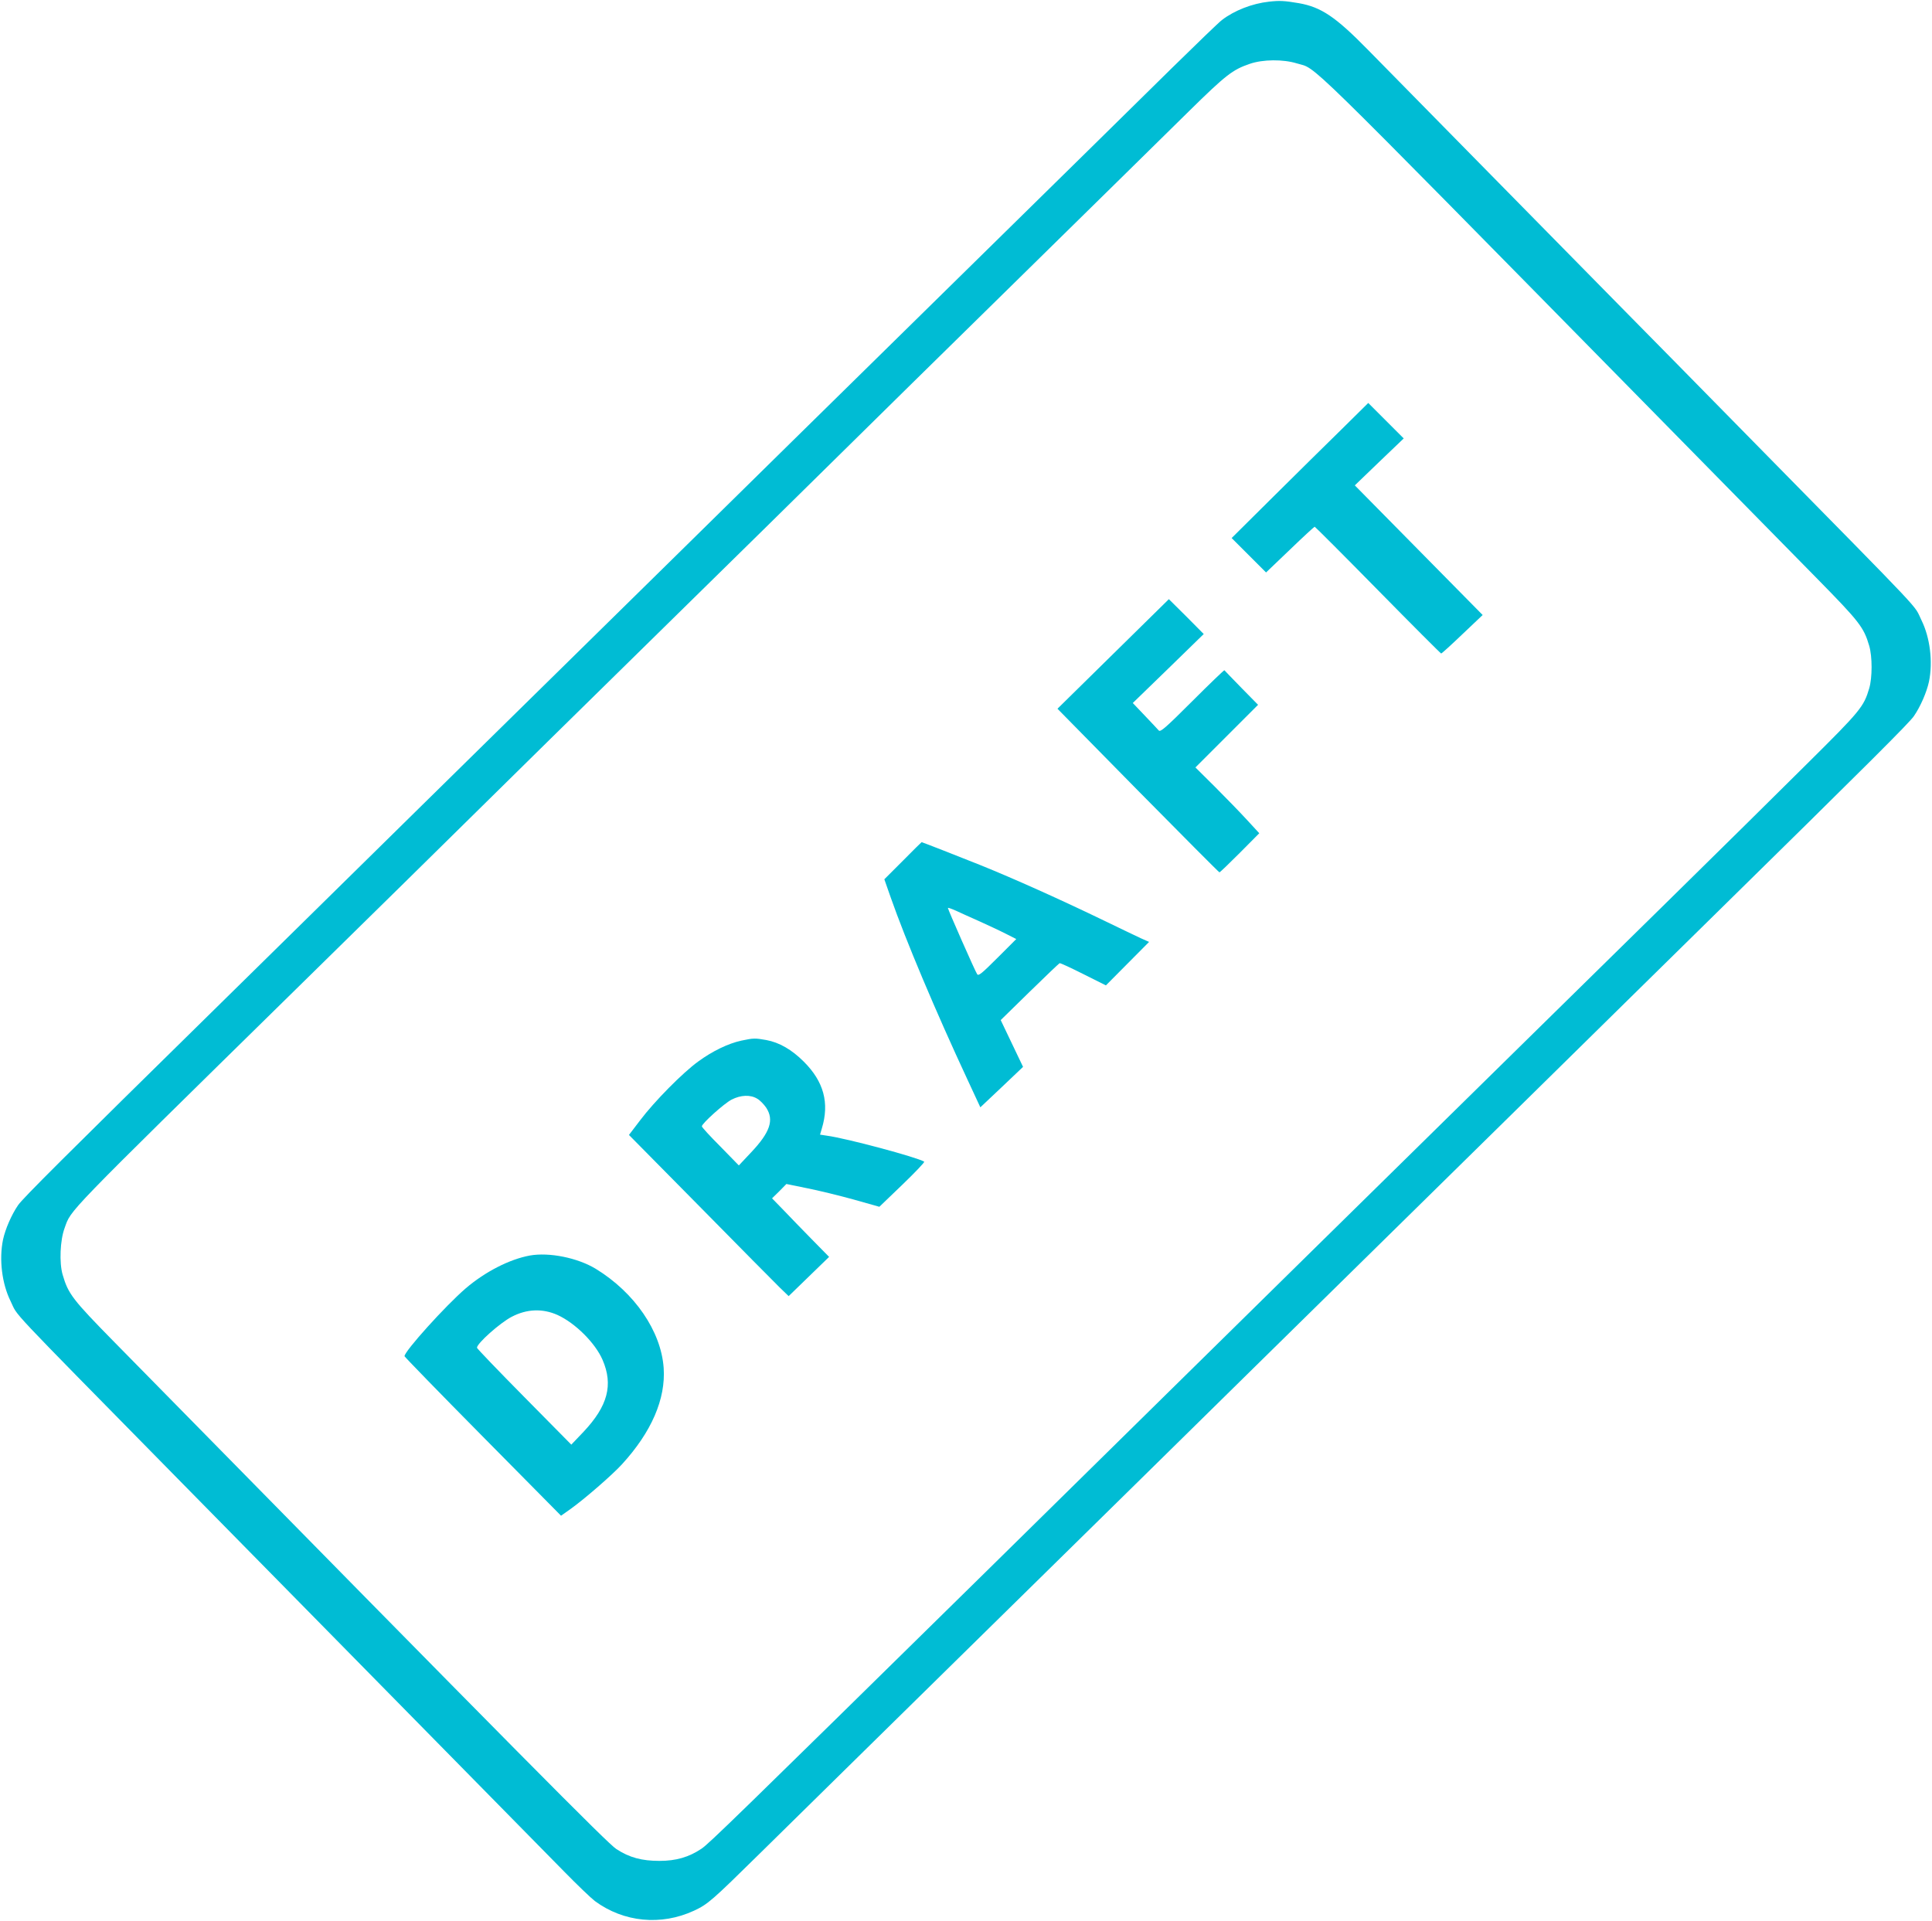<?xml version="1.0" standalone="no"?>
<!DOCTYPE svg PUBLIC "-//W3C//DTD SVG 20010904//EN"
 "http://www.w3.org/TR/2001/REC-SVG-20010904/DTD/svg10.dtd">
<svg version="1.0" xmlns="http://www.w3.org/2000/svg"
 width="1280pt" height="1273pt" viewBox="0 0 1280 1273"
 preserveAspectRatio="xMidYMid meet">
<g transform="translate(0,1273) scale(0.1,-0.1)"
fill="#00bcd4" stroke="none">
<path d="M8408 12719 c-111 -12 -230 -58 -313 -122 -22 -17 -170 -160 -330
-317 -159 -157 -832 -819 -1495 -1470 -663 -651 -1468 -1443 -1790 -1760 -322
-316 -853 -838 -1180 -1160 -327 -322 -737 -724 -910 -895 -173 -171 -583
-573 -910 -895 -1076 -1057 -1327 -1308 -1360 -1355 -44 -64 -85 -159 -100
-229 -27 -131 -7 -292 50 -407 55 -111 -61 12 1100 -1169 332 -338 742 -754
910 -925 256 -260 767 -780 1655 -1683 88 -90 181 -179 206 -198 191 -141 439
-165 657 -64 92 43 117 65 437 380 160 157 832 819 1495 1470 663 651 1468
1443 1790 1760 322 316 853 838 1180 1160 327 322 737 724 910 895 173 171
583 573 910 895 1076 1057 1327 1308 1360 1355 44 64 85 159 100 229 27 131 7
292 -50 407 -55 111 61 -12 -1100 1169 -332 338 -742 755 -910 925 -168 171
-573 582 -900 915 -327 333 -669 681 -760 773 -212 216 -307 280 -455 306 -95
16 -126 18 -197 10z m184 -409 c139 -43 -21 113 2293 -2240 489 -498 1009
-1026 1155 -1175 279 -284 308 -321 344 -444 21 -71 21 -211 0 -282 -36 -122
-58 -149 -407 -495 -183 -182 -602 -596 -932 -920 -592 -581 -1219 -1198
-2385 -2344 -327 -322 -745 -733 -930 -915 -184 -181 -725 -713 -1200 -1181
-1663 -1635 -1832 -1799 -1882 -1833 -83 -56 -168 -81 -279 -81 -117 0 -199
22 -285 78 -59 38 -601 586 -3324 3357 -281 286 -308 322 -345 449 -23 79 -17
228 13 309 46 126 -21 57 1527 1577 484 475 1024 1006 1200 1180 176 174 716
705 1200 1180 484 475 1024 1006 1200 1180 176 174 716 705 1200 1180 484 475
988 971 1120 1101 247 243 291 277 405 316 87 30 221 31 312 3z"/>
<path d="M8890 9887 c-96 -94 -300 -295 -453 -447 l-277 -275 114 -114 114
-114 158 151 c87 84 161 152 164 152 3 0 192 -189 419 -420 227 -231 416 -420
419 -420 4 0 67 57 141 128 l134 127 -424 430 -423 429 162 156 162 155 -117
117 -118 118 -175 -173z"/>
<path d="M7375 8397 l-369 -363 533 -542 c294 -298 537 -542 540 -542 4 0 64
58 135 129 l129 130 -81 88 c-44 48 -139 146 -211 218 l-131 130 207 207 208
208 -110 112 c-61 62 -111 115 -113 117 -1 3 -97 -89 -212 -204 -180 -180
-212 -207 -223 -195 -7 8 -49 53 -93 99 l-79 83 235 228 235 229 -115 116
-116 115 -369 -363z"/>
<path d="M5982 7027 l-123 -123 42 -120 c100 -285 298 -755 510 -1210 l84
-181 142 134 141 134 -74 155 -74 155 191 187 c105 103 195 188 199 190 5 2
75 -31 157 -72 l150 -75 143 144 143 144 -54 24 c-30 14 -139 66 -244 117
-281 136 -601 280 -825 370 -132 53 -380 150 -384 150 -1 0 -57 -55 -124 -123z
m506 -401 c57 -26 135 -62 174 -82 l71 -36 -124 -124 c-106 -106 -126 -122
-135 -109 -12 16 -194 429 -194 439 0 3 24 -5 53 -18 28 -13 98 -45 155 -70z"/>
<path d="M4912 5835 c-88 -19 -193 -70 -287 -139 -102 -74 -289 -263 -384
-389 l-74 -97 471 -477 c259 -263 497 -504 529 -535 l58 -56 134 130 134 130
-114 116 c-63 64 -148 152 -189 195 l-75 77 48 47 47 48 137 -28 c76 -15 215
-49 309 -75 l170 -48 153 147 c84 81 149 149 144 152 -50 30 -512 154 -644
172 l-46 7 12 41 c51 169 13 310 -119 442 -81 81 -163 128 -250 144 -73 13
-84 13 -164 -4z m105 -385 c18 -10 44 -37 59 -59 54 -82 26 -164 -101 -298
l-80 -85 -122 125 c-68 68 -123 128 -123 134 0 19 148 152 197 177 60 31 125
34 170 6z"/>
<path d="M3510 4411 c-135 -25 -295 -107 -424 -217 -134 -115 -407 -418 -406
-450 1 -5 234 -245 519 -533 l518 -524 65 46 c92 66 274 224 338 294 197 215
291 434 277 639 -17 244 -193 500 -450 657 -120 73 -309 111 -437 88z m184
-394 c118 -54 250 -186 298 -297 72 -166 35 -306 -126 -477 l-81 -85 -312 316
c-172 174 -313 321 -313 326 0 29 153 165 230 205 101 53 206 56 304 12z"/>
</g>
</svg>
